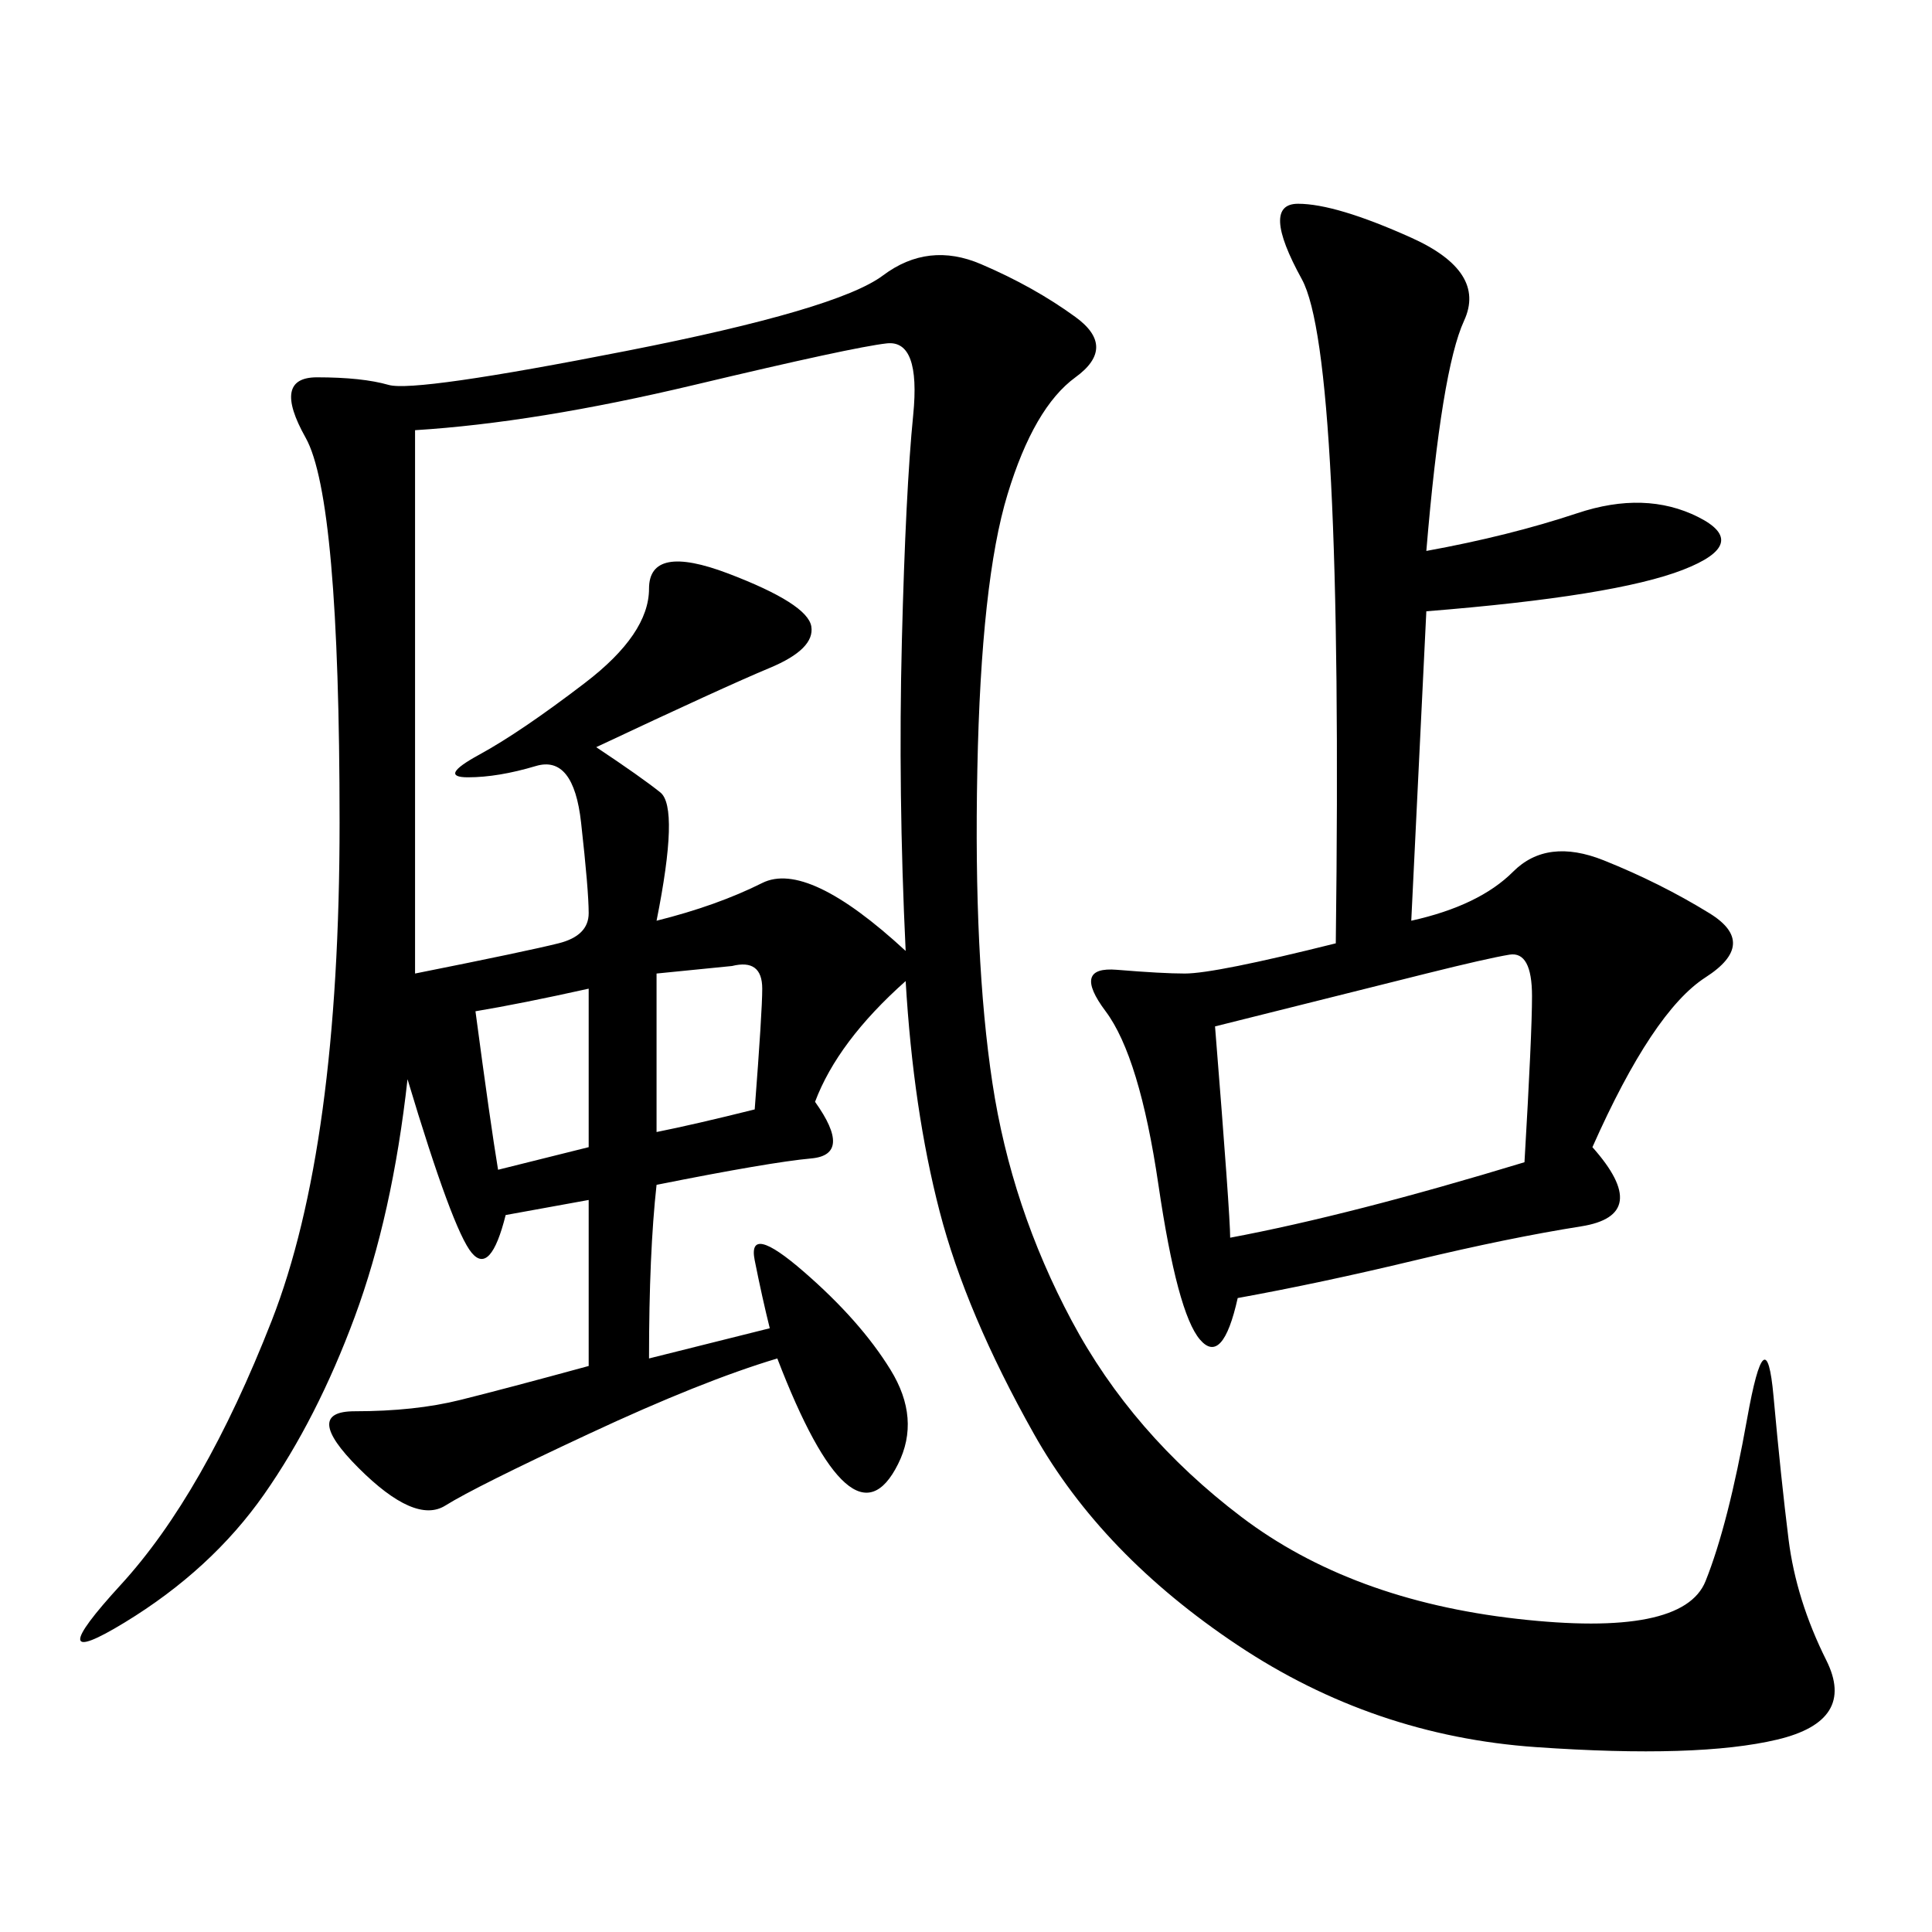 <svg xmlns="http://www.w3.org/2000/svg" xmlns:xlink="http://www.w3.org/1999/xlink" width="300" height="300"><path d="M140.63 152.34Q130.08 161.72 126.56 171.09L126.56 171.09Q132.42 179.30 125.98 179.88Q119.53 180.47 101.95 183.98L101.95 183.98Q100.78 194.53 100.78 210.94L100.78 210.94L119.53 206.25Q118.36 201.56 117.19 195.70Q116.02 189.84 124.80 197.46Q133.59 205.08 138.28 212.70Q142.97 220.31 139.45 227.34Q135.94 234.38 131.25 230.27Q126.56 226.17 120.70 210.94L120.70 210.94Q108.98 214.45 91.41 222.66Q73.83 230.86 69.14 233.79Q64.45 236.72 55.66 227.93Q46.88 219.14 55.08 219.14L55.08 219.14Q64.45 219.14 71.48 217.38Q78.52 215.63 91.41 212.11L91.41 212.11L91.41 186.33L78.52 188.67Q76.17 198.05 73.24 194.53Q70.31 191.02 63.28 167.58L63.28 167.58Q60.94 188.67 55.08 204.49Q49.22 220.31 41.02 232.03Q32.81 243.75 19.34 251.95Q5.86 260.16 18.75 246.09Q31.64 232.03 42.19 205.08Q52.73 178.13 52.73 127.73L52.73 127.73Q52.73 77.34 47.46 67.97Q42.19 58.59 49.22 58.59L49.22 58.59Q56.25 58.59 60.35 59.77Q64.45 60.94 97.27 54.49Q130.08 48.05 137.11 42.77Q144.14 37.50 152.34 41.02Q160.55 44.53 166.99 49.22Q173.44 53.91 166.99 58.59Q160.55 63.28 156.45 76.76Q152.34 90.23 151.76 119.53Q151.17 148.83 154.10 168.16Q157.03 187.50 166.41 205.08Q175.78 222.66 192.77 235.55Q209.77 248.44 235.55 251.37Q261.33 254.30 264.84 245.51Q268.36 236.72 271.29 220.31Q274.22 203.91 275.39 216.80Q276.56 229.69 277.73 239.06Q278.91 248.44 283.59 257.81Q288.28 267.19 275.98 270.12Q263.67 273.05 238.48 271.29Q213.28 269.53 192.19 255.47Q171.09 241.41 160.55 222.66Q150 203.91 145.90 188.09Q141.80 172.27 140.63 152.34L140.63 152.34ZM221.48 85.55Q234.38 83.20 244.92 79.69Q255.47 76.17 263.67 80.27Q271.88 84.38 261.33 88.48Q250.78 92.58 221.48 94.92L221.48 94.92L219.14 142.97Q229.69 140.63 234.96 135.35Q240.23 130.08 249.02 133.59Q257.81 137.11 265.43 141.80Q273.05 146.48 264.84 151.76Q256.64 157.03 247.27 178.13L247.27 178.13Q256.64 188.67 245.51 190.43Q234.38 192.19 219.73 195.70Q205.08 199.22 192.19 201.56L192.19 201.56Q189.84 212.11 186.33 208.01Q182.81 203.91 179.88 183.98Q176.95 164.06 171.68 157.03Q166.41 150 173.44 150.59Q180.47 151.17 183.98 151.17L183.98 151.17Q188.67 151.17 207.42 146.48L207.42 146.48Q208.59 55.08 202.15 43.36Q195.70 31.64 201.56 31.64L201.56 31.64Q207.42 31.64 219.14 36.91Q230.86 42.19 227.34 49.80Q223.83 57.42 221.48 85.55L221.48 85.55ZM64.45 66.80L64.45 151.17Q82.03 147.66 86.72 146.48Q91.41 145.31 91.41 141.80L91.41 141.80Q91.41 138.28 90.23 127.73Q89.06 117.19 83.20 118.95Q77.34 120.70 72.66 120.70L72.66 120.70Q67.97 120.70 74.41 117.19Q80.86 113.67 90.82 106.05Q100.78 98.44 100.78 91.41L100.78 91.41Q100.78 84.38 113.09 89.06Q125.39 93.75 125.98 97.27Q126.56 100.78 119.53 103.71Q112.50 106.64 92.58 116.02L92.58 116.02Q99.61 120.70 102.54 123.05Q105.47 125.39 101.95 142.97L101.95 142.97Q111.33 140.63 118.36 137.11Q125.39 133.59 140.63 147.66L140.63 147.66Q139.45 123.05 140.04 99.61Q140.63 76.17 141.80 64.45Q142.97 52.73 137.70 53.32Q132.42 53.91 107.81 59.77Q83.20 65.63 64.45 66.80L64.45 66.80ZM188.67 159.38Q191.02 188.67 191.02 192.19L191.02 192.19Q209.77 188.67 236.72 180.47L236.72 180.47Q237.89 160.55 237.89 154.69L237.89 154.69Q237.89 147.66 234.38 148.24Q230.86 148.83 221.48 151.17L221.48 151.17L188.67 159.38ZM73.83 157.03Q76.17 174.61 77.34 181.64L77.34 181.64L91.41 178.13L91.41 153.52Q80.86 155.86 73.83 157.03L73.83 157.03ZM101.95 151.17L101.95 175.78Q107.81 174.61 117.19 172.27L117.19 172.27Q118.36 157.03 118.36 153.52L118.36 153.52Q118.36 148.83 113.67 150L113.67 150L101.95 151.17Z"/></svg>
